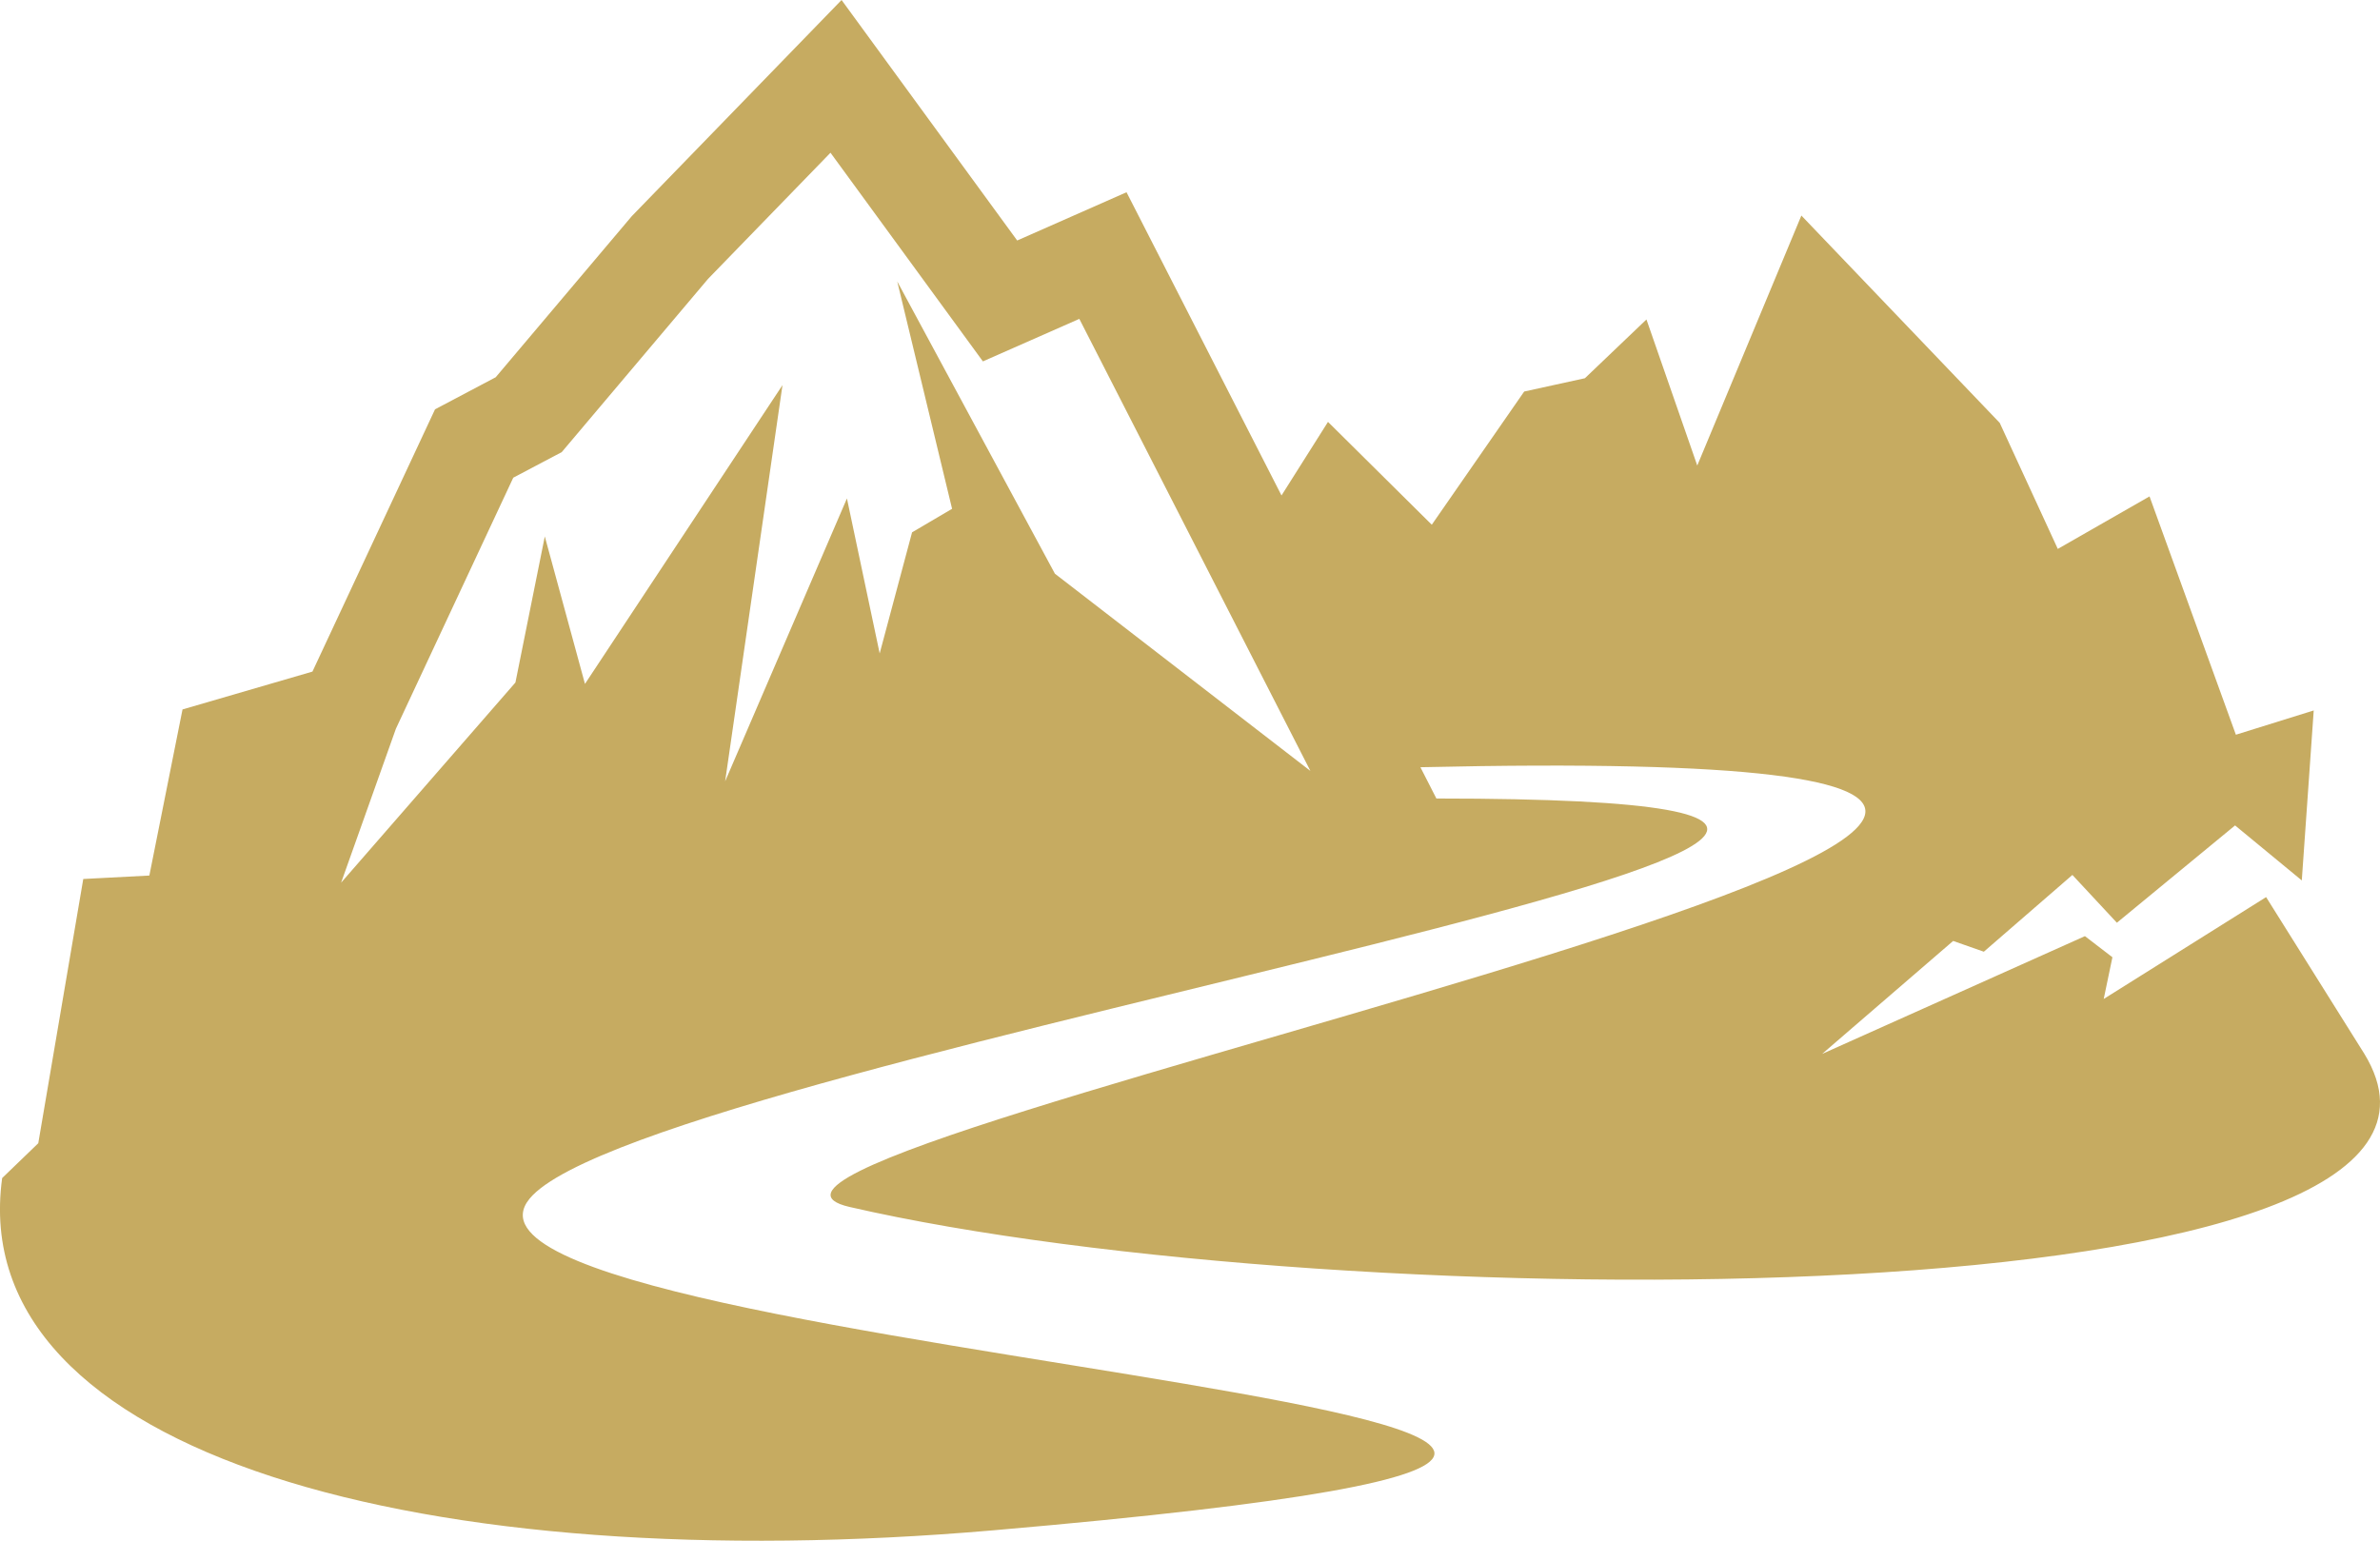 <svg id="Gruppe_15466" data-name="Gruppe 15466" xmlns="http://www.w3.org/2000/svg" xmlns:xlink="http://www.w3.org/1999/xlink" width="187.591" height="121.463" viewBox="0 0 187.591 121.463">
  <defs>
    <clipPath id="clip-path">
      <rect id="Rechteck_7141" data-name="Rechteck 7141" width="187.591" height="121.463" fill="#c6ab61"/>
    </clipPath>
  </defs>
  <g id="Gruppe_15465" data-name="Gruppe 15465" transform="translate(0 0)" clip-path="url(#clip-path)">
    <path id="Pfad_147122" data-name="Pfad 147122" d="M39.071,29.741,49.8,17.039,66.333,0,80.176,18.96l8.618-3.805L101.009,39.06l3.664-5.8,8.181,8.107,7.283-10.5,4.786-1.049,4.851-4.633L133.779,36.7l8.206-19.707L157.62,33.338l4.576,9.935,7.23-4.139,6.807,18.787,6.135-1.913-.94,13.4-5.259-4.336-9.315,7.672-3.507-3.768-6.981,6.052-2.418-.849-10.325,8.905L164.335,73.8l2.166,1.665-.686,3.288,12.8-8.03,7.736,12.342c13.1,21.4-80.957,20.938-119.381,12.086-19.033-4.384,151.037-37.09,44.987-34.667l1.26,2.466c72.5,0-62.165,20.2-71.477,31.55-10.384,12.652,135.908,17.543,36.582,26.139C33.736,124.5-2.823,114.724.171,92.872l2.847-2.746L6.564,69.295l5.209-.272,2.614-13.095,10.241-2.983,9.662-20.676Zm1.385,7.918,3.821-2.017L55.809,21.986l9.651-9.946L77.473,28.49l7.6-3.352,18.213,35.636L83.149,45.227,70.722,22.189l4.322,17.922-3.154,1.855-2.553,9.548L66.756,39.295l-9.6,22.3,4.52-31.233L46.108,53.916,42.942,42.291,40.627,53.806,26.887,69.586l4.319-12.137Z" transform="translate(-0.001 0)" fill="#c6ab61" fill-rule="evenodd"/>
  </g>
</svg>
